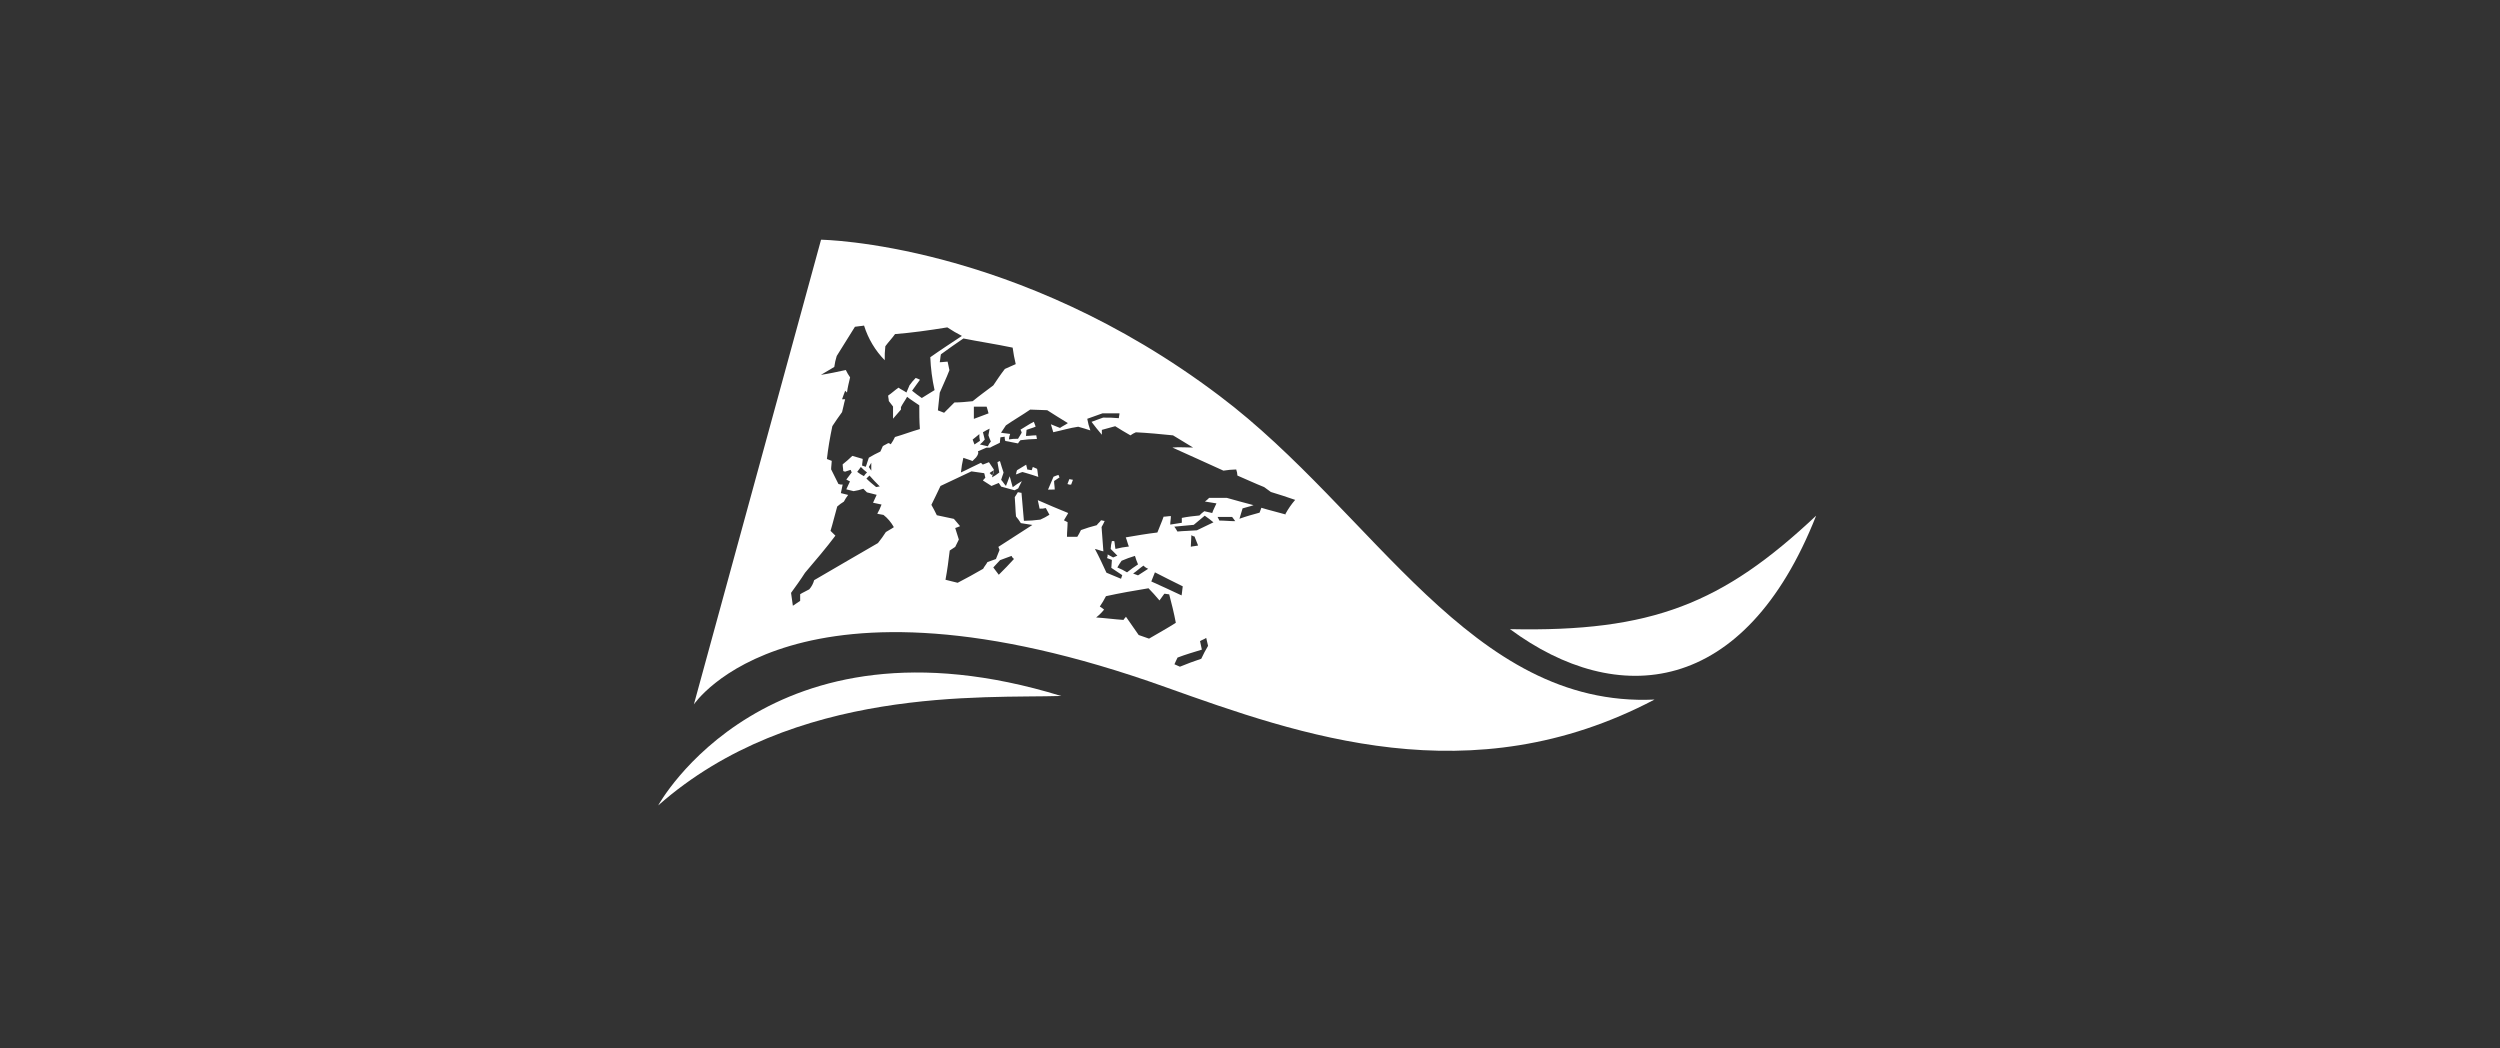 <?xml version="1.0" encoding="UTF-8" standalone="no"?> <svg xmlns="http://www.w3.org/2000/svg" xmlns:xlink="http://www.w3.org/1999/xlink" xmlns:serif="http://www.serif.com/" width="100%" height="100%" viewBox="0 0 62 26" version="1.1" xml:space="preserve" style="fill-rule:evenodd;clip-rule:evenodd;stroke-linejoin:round;stroke-miterlimit:2;"><rect x="0" y="0" width="62" height="26" fill="#333333" stroke="none"/><rect id="Mesa-de-trabajo1" serif:id="Mesa de trabajo1" x="0" y="0" width="61.362" height="25.92" style="fill:none;"></rect><g><path d="M37.448,15.603c2.661,1.966 5.82,1.677 7.592,-2.814c-2.315,2.178 -4.069,2.889 -7.592,2.814Z" style="fill:#fff;fill-rule:nonzero;"></path><path d="M16.323,19.975c-0,-0 2.702,-4.957 9.993,-2.715c-1.902,0.06 -6.627,-0.256 -9.993,2.715Z" style="fill:#fff;fill-rule:nonzero;"></path><path d="M30.244,9.817c-5.039,-3.811 -9.882,-3.872 -9.882,-3.872l-3.154,11.525c0,0 2.475,-3.735 11.709,-0.425c3.319,1.184 7.558,2.703 12.116,0.304c-4.558,0.212 -6.957,-4.647 -10.789,-7.532Zm-0.455,6.521c-0.181,0.061 -0.346,0.121 -0.527,0.196c-0.046,-0.015 -0.091,-0.045 -0.136,-0.06c0.03,-0.06 0.045,-0.106 0.077,-0.166c0.196,-0.076 0.407,-0.136 0.603,-0.197c-0.015,-0.075 -0.031,-0.136 -0.045,-0.211c0.045,-0.03 0.105,-0.045 0.153,-0.08c0.016,0.061 0.03,0.136 0.046,0.197c-0.062,0.103 -0.118,0.21 -0.168,0.319l-0.003,0.002Zm-0.632,-0.891c-0.209,0.135 -0.431,0.255 -0.661,0.391c-0.091,-0.03 -0.181,-0.061 -0.257,-0.09l-0.316,-0.454c-0.015,0.03 -0.045,0.046 -0.06,0.08c-0.226,-0.015 -0.453,-0.046 -0.679,-0.061c0.073,-0.057 0.139,-0.122 0.197,-0.195c-0.033,-0.029 -0.069,-0.055 -0.106,-0.076c0.056,-0.082 0.108,-0.168 0.153,-0.257c0.347,-0.076 0.69,-0.136 1.055,-0.196c0.091,0.09 0.181,0.196 0.272,0.302c0.045,-0.061 0.076,-0.106 0.12,-0.166c0.045,-0 0.091,0.015 0.121,0.015c0.06,0.226 0.12,0.468 0.165,0.709l-0.004,-0.002Zm-6.992,-2.372c-0.06,0.045 -0.136,0.079 -0.196,0.12c-0.06,0.095 -0.126,0.186 -0.196,0.273c-0.497,0.286 -1.01,0.588 -1.582,0.92c-0.023,0.085 -0.064,0.162 -0.121,0.227c-0.077,0.045 -0.153,0.075 -0.226,0.121l-0,0.166c-0.061,0.045 -0.12,0.075 -0.181,0.121l-0.045,-0.32c0.12,-0.166 0.241,-0.332 0.346,-0.498c0.272,-0.32 0.528,-0.619 0.754,-0.921l-0.121,-0.119c0.06,-0.196 0.105,-0.392 0.166,-0.604c0.051,-0.045 0.107,-0.086 0.165,-0.121c0.03,-0.058 0.066,-0.114 0.106,-0.166l-0.181,-0.045c0.015,-0.075 0.03,-0.136 0.045,-0.212c-0.035,0.003 -0.071,-0.002 -0.105,-0.014l-0.181,-0.363c-0,-0.076 0.015,-0.151 0.015,-0.211c-0.045,-0.016 -0.077,-0.031 -0.12,-0.046c0.029,-0.256 0.074,-0.528 0.135,-0.815c0.077,-0.121 0.154,-0.226 0.241,-0.348c0.03,-0.105 0.045,-0.211 0.077,-0.319l-0.077,-0c0.03,-0.075 0.045,-0.136 0.077,-0.211l0.045,0.045c0.015,-0.121 0.045,-0.24 0.077,-0.377c-0.041,-0.057 -0.076,-0.118 -0.106,-0.182c-0.211,0.046 -0.422,0.091 -0.618,0.121c0.106,-0.061 0.226,-0.136 0.332,-0.197c0.012,-0.092 0.032,-0.182 0.06,-0.271l0.452,-0.725c0.077,-0.015 0.153,-0.015 0.226,-0.03c0.102,0.326 0.278,0.621 0.513,0.86c-0.003,-0.116 0.002,-0.232 0.015,-0.347c0.077,-0.105 0.166,-0.196 0.241,-0.302c0.392,-0.03 0.829,-0.09 1.296,-0.166c0.121,0.08 0.241,0.151 0.362,0.212c-0.271,0.181 -0.528,0.347 -0.784,0.528c0.011,0.275 0.046,0.548 0.106,0.816c-0.106,0.06 -0.211,0.135 -0.317,0.196c-0.091,-0.061 -0.166,-0.121 -0.241,-0.181c0.06,-0.091 0.135,-0.181 0.196,-0.272c-0.034,-0.018 -0.07,-0.033 -0.106,-0.045c-0.056,0.056 -0.107,0.117 -0.153,0.181c-0.03,0.06 -0.046,0.121 -0.077,0.181c-0.061,-0.045 -0.136,-0.075 -0.196,-0.121c-0.091,0.061 -0.166,0.136 -0.257,0.196c0,0.046 0.016,0.091 0.016,0.136c0.03,0.046 0.076,0.091 0.105,0.136l-0,0.302c0.06,-0.075 0.136,-0.151 0.196,-0.226l0,-0.061c0.045,-0.09 0.105,-0.166 0.153,-0.256c0.091,0.075 0.197,0.136 0.302,0.211c-0,0.196 -0,0.393 0.015,0.589c-0.211,0.06 -0.407,0.136 -0.618,0.197c-0.029,0.063 -0.065,0.124 -0.105,0.181c-0.017,-0.016 -0.038,-0.027 -0.061,-0.03c-0.045,0.03 -0.09,0.044 -0.135,0.075c-0.016,0.045 -0.045,0.091 -0.061,0.135c-0.098,0.045 -0.194,0.096 -0.286,0.152c-0.03,0.075 -0.045,0.151 -0.077,0.226c-0.03,-0.015 -0.06,-0.015 -0.09,-0.03c-0,-0.06 0.015,-0.106 0.015,-0.166c-0.091,-0.03 -0.166,-0.045 -0.257,-0.075c-0.076,0.074 -0.157,0.145 -0.24,0.21c-0,0.061 0.014,0.107 0.014,0.167c0.016,-0 0.031,0.015 0.045,0.015l0.136,-0.045c0.015,0.015 0.015,0.045 0.031,0.06l-0.136,0.181l0.091,0.046c-0.031,0.06 -0.061,0.135 -0.091,0.196l0.181,0.045c0.082,-0.012 0.163,-0.033 0.241,-0.06l0.09,0.09c0.077,0.015 0.166,0.046 0.241,0.061c-0.03,0.061 -0.06,0.136 -0.09,0.196c0.077,0.016 0.135,0.03 0.211,0.045c-0.029,0.079 -0.064,0.154 -0.106,0.227c0.046,0.015 0.091,0.015 0.154,0.03c0.104,0.082 0.191,0.185 0.256,0.302l-0.001,0.003Zm7.138,1.691l0.002,0.002l-0.003,-0l0.001,-0.002c-0.256,-0.121 -0.511,-0.238 -0.751,-0.346l0.09,-0.226c0.226,0.12 0.452,0.226 0.69,0.347c-0.014,0.075 -0.014,0.15 -0.029,0.225Zm-4.689,-2.976c-0.027,-0.015 -0.051,-0.035 -0.071,-0.058c0.028,-0.028 0.071,-0.044 0.1,-0.07l0.004,-0.019c-0.045,-0.06 -0.077,-0.121 -0.121,-0.181c-0.045,0.015 -0.105,0.045 -0.153,0.06l-0.045,-0.045c-0.166,0.075 -0.332,0.166 -0.497,0.24c0.012,-0.122 0.032,-0.243 0.06,-0.363c0.076,0.031 0.153,0.046 0.226,0.08l0.09,-0.09c0.061,-0.08 0.061,-0.121 0.046,-0.152c0.076,-0.029 0.135,-0.06 0.21,-0.09l0.091,-0c0.077,-0.046 0.166,-0.08 0.242,-0.121c-0,-0.045 0.014,-0.091 0.014,-0.135c0.031,-0 0.077,-0.016 0.106,-0.016c-0.002,0.036 0.003,0.072 0.015,0.106c0.105,0.015 0.211,0.045 0.316,0.061c0.016,-0.03 0.037,-0.057 0.061,-0.08c0.135,-0.018 0.271,-0.028 0.407,-0.031c-0,-0.03 -0.015,-0.06 -0.015,-0.09c-0.091,0 -0.166,0.015 -0.256,0.015c-0,-0.045 0.015,-0.106 0.015,-0.151c0.077,-0.03 0.153,-0.045 0.225,-0.08c-0.014,-0.045 -0.03,-0.075 -0.045,-0.12c-0.12,0.06 -0.225,0.136 -0.331,0.196c0.014,0.023 0.024,0.049 0.03,0.075c-0.03,0.046 -0.06,0.107 -0.091,0.151c-0.076,-0.002 -0.151,0.003 -0.226,0.015c0.003,-0.046 0.013,-0.092 0.031,-0.135c-0.077,-0.015 -0.154,-0.015 -0.227,-0.031c0.046,-0.06 0.077,-0.12 0.121,-0.181c0.196,-0.136 0.407,-0.256 0.603,-0.392c0.135,-0 0.286,0.015 0.422,0.015c0.166,0.106 0.331,0.211 0.512,0.32c-0.059,0.044 -0.135,0.075 -0.195,0.12l-0.226,-0.091c0.014,0.061 0.045,0.137 0.059,0.197c0.212,-0.045 0.408,-0.106 0.618,-0.136c0.106,0.03 0.211,0.06 0.302,0.091c-0.034,-0.093 -0.06,-0.19 -0.077,-0.288c0.121,-0.044 0.256,-0.09 0.377,-0.135l0.422,-0c0,0.045 -0.015,0.075 -0.015,0.12c-0.13,-0.012 -0.261,-0.017 -0.392,-0.014c-0.09,0.029 -0.196,0.075 -0.286,0.105c0.077,0.106 0.166,0.212 0.256,0.32l0,-0.121c0.105,-0.03 0.226,-0.061 0.331,-0.091c0.122,0.076 0.242,0.151 0.378,0.227c0.042,-0.031 0.087,-0.057 0.135,-0.076c0.302,0.015 0.619,0.045 0.921,0.076c0.165,0.105 0.331,0.196 0.497,0.302c-0.166,-0 -0.347,-0.015 -0.513,-0c0.408,0.181 0.829,0.377 1.266,0.573c0.105,-0.017 0.211,-0.027 0.317,-0.029c0.017,0.048 0.028,0.099 0.03,0.151c0.211,0.09 0.437,0.196 0.663,0.286c0.061,0.046 0.106,0.076 0.166,0.121c0.196,0.061 0.392,0.121 0.603,0.196c-0.092,0.107 -0.173,0.223 -0.241,0.348l0.006,0.014c-0.211,-0.061 -0.407,-0.105 -0.603,-0.166c-0.015,0.046 -0.03,0.075 -0.045,0.121c-0.166,0.045 -0.332,0.091 -0.498,0.151c0.03,-0.091 0.046,-0.167 0.077,-0.257c0.091,-0.03 0.181,-0.045 0.272,-0.08c-0.227,-0.06 -0.452,-0.12 -0.664,-0.181l-0.437,0c-0.032,0.034 -0.067,0.065 -0.105,0.091l0.286,0.046c-0.03,0.075 -0.077,0.151 -0.105,0.239c-0.061,-0.015 -0.121,-0.03 -0.196,-0.045c-0.044,0.031 -0.084,0.066 -0.121,0.106c-0.153,0.015 -0.286,0.03 -0.437,0.06l0,0.121c-0.09,0.015 -0.181,0.03 -0.287,0.045c0,-0.075 0.016,-0.136 0.016,-0.211c-0.061,0 -0.121,0.015 -0.181,0.015c-0.045,0.136 -0.105,0.257 -0.154,0.392c-0.256,0.031 -0.527,0.076 -0.784,0.121c0.031,0.076 0.045,0.151 0.077,0.227c-0.112,0.011 -0.223,0.032 -0.332,0.06c-0.015,-0.06 -0.015,-0.136 -0.03,-0.196l-0.059,0c-0.017,0.064 -0.027,0.13 -0.03,0.196l0.166,0.167c-0.03,0.015 -0.077,0.029 -0.105,0.044c-0.045,-0.029 -0.09,-0.044 -0.136,-0.075c0.003,0.031 -0.003,0.062 -0.015,0.091c0.045,0.015 0.077,0.03 0.12,0.045c0,0.061 -0.014,0.136 -0.014,0.197l0.271,0.181c-0.015,0.03 -0.015,0.06 -0.03,0.09c-0.121,-0.045 -0.241,-0.105 -0.362,-0.151c-0.09,-0.196 -0.181,-0.393 -0.286,-0.589c0.076,0.016 0.135,0.045 0.21,0.06c-0.014,-0.196 -0.029,-0.407 -0.045,-0.603c0.029,-0.049 0.054,-0.099 0.077,-0.151c-0.031,-0 -0.061,-0.016 -0.091,-0.016c-0.03,0.046 -0.076,0.076 -0.105,0.121c-0.133,0.034 -0.264,0.074 -0.392,0.121c-0.027,0.058 -0.058,0.113 -0.091,0.167l-0.256,-0c0,-0.122 0.015,-0.24 0.015,-0.363l-0.09,-0.046c0.03,-0.06 0.077,-0.12 0.105,-0.181c-0.256,-0.105 -0.512,-0.211 -0.754,-0.319c0.016,0.076 0.031,0.151 0.045,0.211c0.052,0.003 0.104,-0.002 0.154,-0.015c0.03,0.06 0.06,0.106 0.09,0.166c-0.072,0.046 -0.148,0.087 -0.226,0.121c-0.135,0.018 -0.271,0.028 -0.407,0.03c-0.015,-0.227 -0.045,-0.468 -0.06,-0.695c-0.031,0 -0.06,-0.015 -0.09,-0.015c-0.031,0.046 -0.046,0.08 -0.077,0.122c0.015,0.165 0.015,0.331 0.031,0.479c0.043,0.052 0.084,0.108 0.12,0.166c0.09,0.014 0.196,0.03 0.286,0.045c-0.286,0.181 -0.557,0.362 -0.844,0.544c0.015,0.03 0.015,0.045 0.03,0.075l-0.09,0.226c-0.077,0.031 -0.136,0.046 -0.211,0.076c-0.03,0.06 -0.077,0.106 -0.106,0.166c-0.211,0.121 -0.422,0.24 -0.632,0.347c-0.106,-0.029 -0.197,-0.045 -0.302,-0.075c0.045,-0.24 0.077,-0.483 0.105,-0.725l0.136,-0.09l0.09,-0.182c-0.029,-0.09 -0.06,-0.196 -0.09,-0.286c0.041,-0.013 0.081,-0.028 0.12,-0.046c-0.045,-0.061 -0.105,-0.121 -0.153,-0.181c-0.136,-0.031 -0.287,-0.06 -0.423,-0.09c-0.045,-0.092 -0.09,-0.182 -0.135,-0.258c0.077,-0.151 0.154,-0.319 0.226,-0.468l0.767,-0.362l0.316,0.045c0.015,0.031 0.015,0.076 0.03,0.106c-0.015,0.03 -0.045,0.045 -0.06,0.076c0.077,0.045 0.136,0.09 0.211,0.135c0.06,-0.03 0.121,-0.045 0.181,-0.075c0.015,0.03 0.045,0.06 0.06,0.091c0.106,0.03 0.226,0.06 0.332,0.091l0.09,-0.046l0.091,-0.181c-0.079,0.045 -0.155,0.095 -0.227,0.151c-0.03,-0.091 -0.045,-0.182 -0.076,-0.272c-0.03,0.075 -0.06,0.166 -0.091,0.24c-0.045,-0.046 -0.077,-0.106 -0.12,-0.151c0.015,-0.061 0.045,-0.121 0.06,-0.182c-0.03,-0.09 -0.06,-0.181 -0.09,-0.286c-0.016,0.015 -0.045,0.015 -0.061,0.03c0.016,0.09 0.03,0.181 0.045,0.256c-0.056,0.046 -0.117,0.087 -0.18,0.121c0.004,-0.016 0.008,-0.033 0.012,-0.049Zm3.861,2.316c-0.089,0.058 -0.163,0.104 -0.252,0.163c-0.046,-0.015 -0.077,-0.03 -0.122,-0.045c0.091,-0.061 0.167,-0.136 0.257,-0.197c0.033,0.035 0.073,0.062 0.117,0.079Zm-3.327,-0.245c-0.122,0.136 -0.242,0.257 -0.378,0.393l-0.136,-0.181c0.061,-0.061 0.106,-0.121 0.167,-0.181c0.09,-0.031 0.195,-0.076 0.286,-0.106c0.012,0.031 0.033,0.058 0.061,0.075Zm3.075,0.136c-0.094,0.061 -0.185,0.126 -0.272,0.197c-0.077,-0.047 -0.158,-0.087 -0.241,-0.121c0.032,-0.058 0.067,-0.113 0.105,-0.166c0.108,-0.047 0.219,-0.088 0.332,-0.121c0.021,0.072 0.046,0.143 0.076,0.211l-0,0Zm0.252,0.109l0.004,-0.003l-0,0.004l-0.004,-0.001Zm1.238,-0.577c-0.061,0.015 -0.122,0.015 -0.181,0.03c-0,-0.09 0.014,-0.196 0.014,-0.286c0.031,0.015 0.045,0.03 0.077,0.03l0.09,0.226l-0,0Zm0.376,-0.573c-0.136,0.06 -0.271,0.135 -0.407,0.196c-0.166,0.014 -0.331,0.014 -0.482,0.03c-0.023,-0.043 -0.048,-0.083 -0.077,-0.121c0.166,-0.015 0.331,-0.03 0.482,-0.045l0.272,-0.227c0.075,0.051 0.147,0.106 0.217,0.165l-0.005,0.002Zm0.544,-0.031c-0.136,0 -0.257,-0.015 -0.392,-0.015l-0.045,-0.09l0.361,-0c0.031,0.045 0.06,0.075 0.077,0.105l-0.001,0Zm-4.476,-0.785c0,-0.076 -0.015,-0.136 -0.015,-0.211l0.136,-0.091c-0.015,-0.015 -0.015,-0.045 -0.03,-0.06c-0.041,0.012 -0.082,0.028 -0.121,0.045l-0.136,0.32l0.166,-0.003Zm-4.338,-0.076c-0.031,0 -0.061,0.015 -0.091,0.015c-0.09,-0.075 -0.166,-0.135 -0.241,-0.211l0.076,-0.075c0.077,0.09 0.166,0.181 0.256,0.271l-0,0Zm4.745,-0.045c0.015,-0.045 0.031,-0.075 0.045,-0.121c-0.03,0 -0.06,-0.015 -0.09,-0.015c-0.015,0.046 -0.03,0.08 -0.046,0.121c0.029,0.013 0.06,0.018 0.091,0.015Zm-0.814,-0.196c-0.015,-0.061 -0.015,-0.136 -0.03,-0.196c-0.03,-0.016 -0.076,-0.031 -0.105,-0.046c-0.016,0.03 -0.016,0.061 -0.03,0.08c-0.031,-0 -0.061,-0.015 -0.106,-0.015c-0.015,-0.046 -0.015,-0.076 -0.03,-0.122l-0.226,0.137c-0.016,0.03 -0.016,0.075 -0.03,0.105c0.06,-0.015 0.105,-0.045 0.165,-0.06c0.035,0.012 0.07,0.022 0.106,0.03c0.105,0.03 0.196,0.061 0.286,0.091l0,-0.004Zm-4.248,-0.106c-0.03,0.026 -0.056,0.057 -0.077,0.091c-0.058,-0.03 -0.114,-0.065 -0.166,-0.106c0.03,-0.045 0.06,-0.075 0.09,-0.121c0.048,0.05 0.099,0.095 0.154,0.136l-0.001,-0Zm3.141,-0.055c0.002,-0.001 0.004,-0.003 0.005,-0.005c-0.003,0.046 -0.013,0.092 -0.029,0.135l0.001,0.001l-0.002,-0l0.001,-0.001l-0.005,-0.002l-0,-0c0.01,-0.04 0.019,-0.081 0.029,-0.128Zm-3.035,0.01c-0.016,-0.03 -0.046,-0.061 -0.061,-0.091c0.015,-0.03 0.045,-0.075 0.061,-0.105l-0,0.196Zm2.967,-0.725c-0.031,0.036 -0.057,0.077 -0.077,0.121c-0.077,-0.016 -0.136,-0.031 -0.196,-0.045c0.043,-0.037 0.084,-0.077 0.12,-0.122l-0.045,-0.181c0.054,-0.033 0.109,-0.063 0.166,-0.09c-0.015,0.061 -0.015,0.105 -0.03,0.166c0.017,0.051 0.037,0.102 0.06,0.151l0.002,-0Zm-0.272,-0.015l-0.136,0.091c-0.015,-0.046 -0.029,-0.08 -0.045,-0.122c0.061,-0.044 0.106,-0.09 0.166,-0.135c-0.003,0.056 0.002,0.112 0.015,0.166Zm0.211,-0.68l-0.362,0.136l0,-0.302l0.317,0c0.017,0.059 0.033,0.105 0.047,0.165l-0.002,0.001Zm0.679,-1.223c-0.091,0.045 -0.181,0.075 -0.272,0.121c-0.106,0.136 -0.196,0.272 -0.287,0.408c-0.18,0.136 -0.346,0.256 -0.512,0.392c-0.153,0.015 -0.301,0.031 -0.452,0.031l-0.256,0.256c-0.046,-0.015 -0.105,-0.045 -0.154,-0.06c0.015,-0.151 0.03,-0.302 0.046,-0.438c0.076,-0.181 0.165,-0.362 0.24,-0.559c-0.014,-0.076 -0.03,-0.136 -0.045,-0.212c-0.06,-0 -0.12,0.015 -0.195,0.015c0.014,-0.061 0.014,-0.136 0.029,-0.196c0.181,-0.136 0.362,-0.257 0.558,-0.393c0.377,0.076 0.784,0.136 1.221,0.227c0.018,0.137 0.044,0.273 0.076,0.408l0.003,0Z" style="fill:#fff;fill-rule:nonzero;"></path></g></svg>